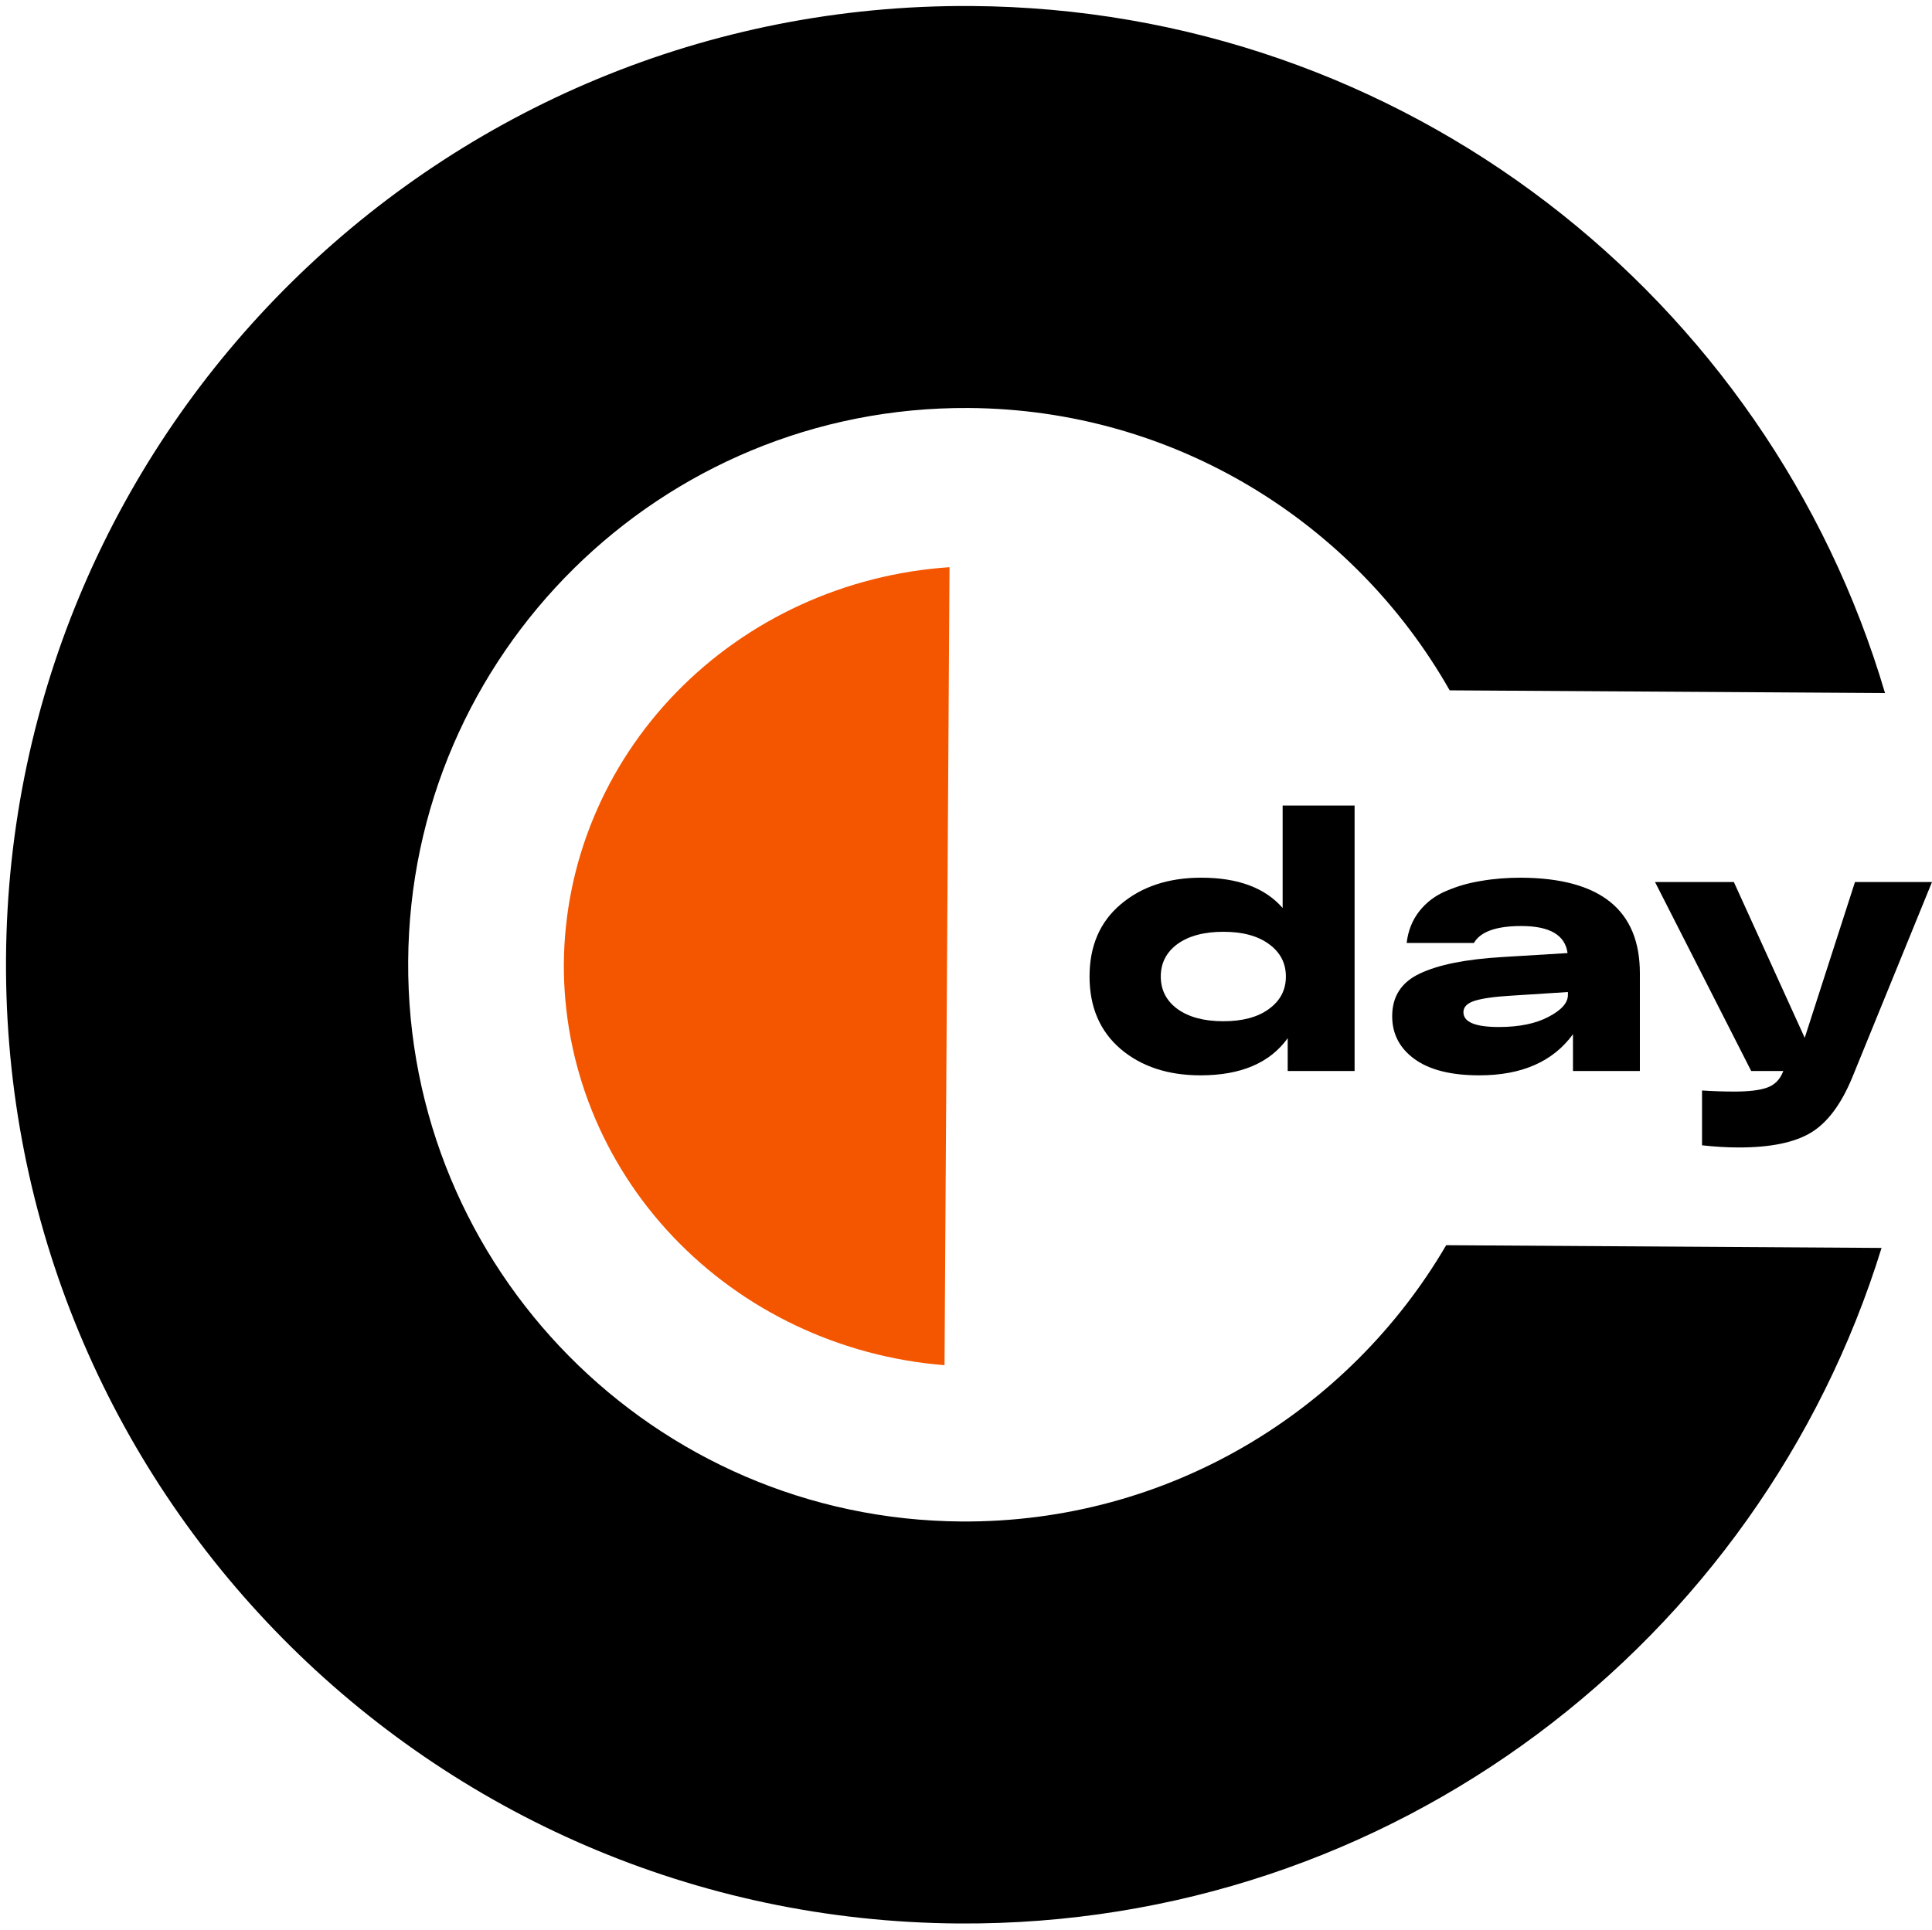 <?xml version="1.0" encoding="UTF-8"?> <svg xmlns="http://www.w3.org/2000/svg" width="2158" height="2156" viewBox="0 0 2158 2156" fill="none"><path d="M629.798 1076.78C629.233 1189.52 672.703 1298.35 751.537 1381.5C830.371 1464.64 938.734 1515.97 1055 1525.25L1060.59 633.684C944.219 641.505 835.22 691.466 755.35 773.615C675.479 855.764 630.647 964.039 629.798 1076.78Z" fill="#F45600"></path><path d="M1432.68 900H1513.05V1196.57H1438.33V1159.91C1418.41 1187.57 1385.96 1201.41 1340.99 1201.41C1304.64 1201.41 1274.89 1191.6 1251.73 1171.99C1228.58 1152.11 1217 1125.12 1217 1091C1217 1056.88 1228.58 1030.02 1251.73 1010.41C1275.16 990.53 1305.18 980.591 1341.8 980.591C1382.73 980.591 1413.02 991.873 1432.68 1014.44V900ZM1315.15 1127.27C1327.8 1136.4 1344.9 1140.97 1366.44 1140.97C1387.98 1140.97 1404.94 1136.4 1417.33 1127.27C1429.98 1118.13 1436.31 1106.04 1436.31 1091C1436.31 1075.96 1429.98 1063.87 1417.33 1054.73C1404.94 1045.6 1387.98 1041.03 1366.44 1041.03C1344.9 1041.03 1327.8 1045.6 1315.15 1054.73C1302.76 1063.87 1296.57 1075.96 1296.57 1091C1296.57 1106.04 1302.76 1118.13 1315.15 1127.27Z" fill="black"></path><path d="M1699.23 980.591C1787.55 981.128 1831.7 1016.72 1831.7 1087.37V1196.57H1756.98V1155.47C1734.64 1186.1 1699.77 1201.41 1652.38 1201.41C1620.87 1201.41 1596.78 1195.36 1580.08 1183.28C1563.39 1171.19 1555.04 1155.2 1555.04 1135.32C1555.04 1113.3 1565.27 1097.45 1585.74 1087.78C1606.47 1077.84 1637.3 1071.66 1678.23 1069.24L1750.93 1064.81C1748.23 1044.66 1731 1034.59 1699.23 1034.59C1671.23 1034.59 1653.59 1040.9 1646.32 1053.53H1571.2C1572.81 1039.82 1577.52 1028 1585.33 1018.07C1593.14 1008.13 1603.1 1000.6 1615.22 995.5C1627.61 990.127 1640.66 986.366 1654.4 984.217C1668.13 981.8 1683.07 980.591 1699.23 980.591ZM1674.19 1147.41C1696.81 1147.41 1715.25 1143.65 1729.52 1136.13C1744.06 1128.61 1751.33 1120.42 1751.33 1111.55V1108.33L1688.73 1112.36C1670.15 1113.43 1656.42 1115.31 1647.53 1118C1638.91 1120.68 1634.61 1124.98 1634.61 1130.89C1634.61 1141.91 1647.8 1147.41 1674.19 1147.41Z" fill="black"></path><path d="M2071.97 985.426H2158L2068.74 1204.23C2056.35 1234.05 2041.01 1254.46 2022.7 1265.48C2004.39 1276.49 1977.6 1282 1942.32 1282C1929.4 1282 1915.67 1281.19 1901.13 1279.58V1218.33C1913.51 1219.14 1925.63 1219.54 1937.48 1219.54C1953.63 1219.54 1965.75 1218.06 1973.83 1215.11C1982.17 1212.15 1988.1 1206.24 1991.6 1197.38L1992 1196.57H1956.06L1848.62 985.426H1936.67L2015.83 1159.5L2071.97 985.426Z" fill="black"></path><path d="M1615.36 1391.19C1506.76 1576.95 1304.77 1701.32 1074.13 1699.87C730.553 1697.71 453.77 1417.48 455.925 1073.95C458.079 730.424 738.356 453.679 1081.93 455.834C1312.57 457.28 1512.99 584.166 1619.25 771.279L2105.53 774.329C1975.33 333.101 1568.58 9.754 1084.75 6.719C493.084 3.008 10.43 479.581 6.719 1071.13C3.009 1662.69 479.647 2145.27 1071.31 2148.99C1555.15 2152.02 1965.92 1833.8 2101.65 1394.24L1615.36 1391.19Z" fill="black"></path></svg> 